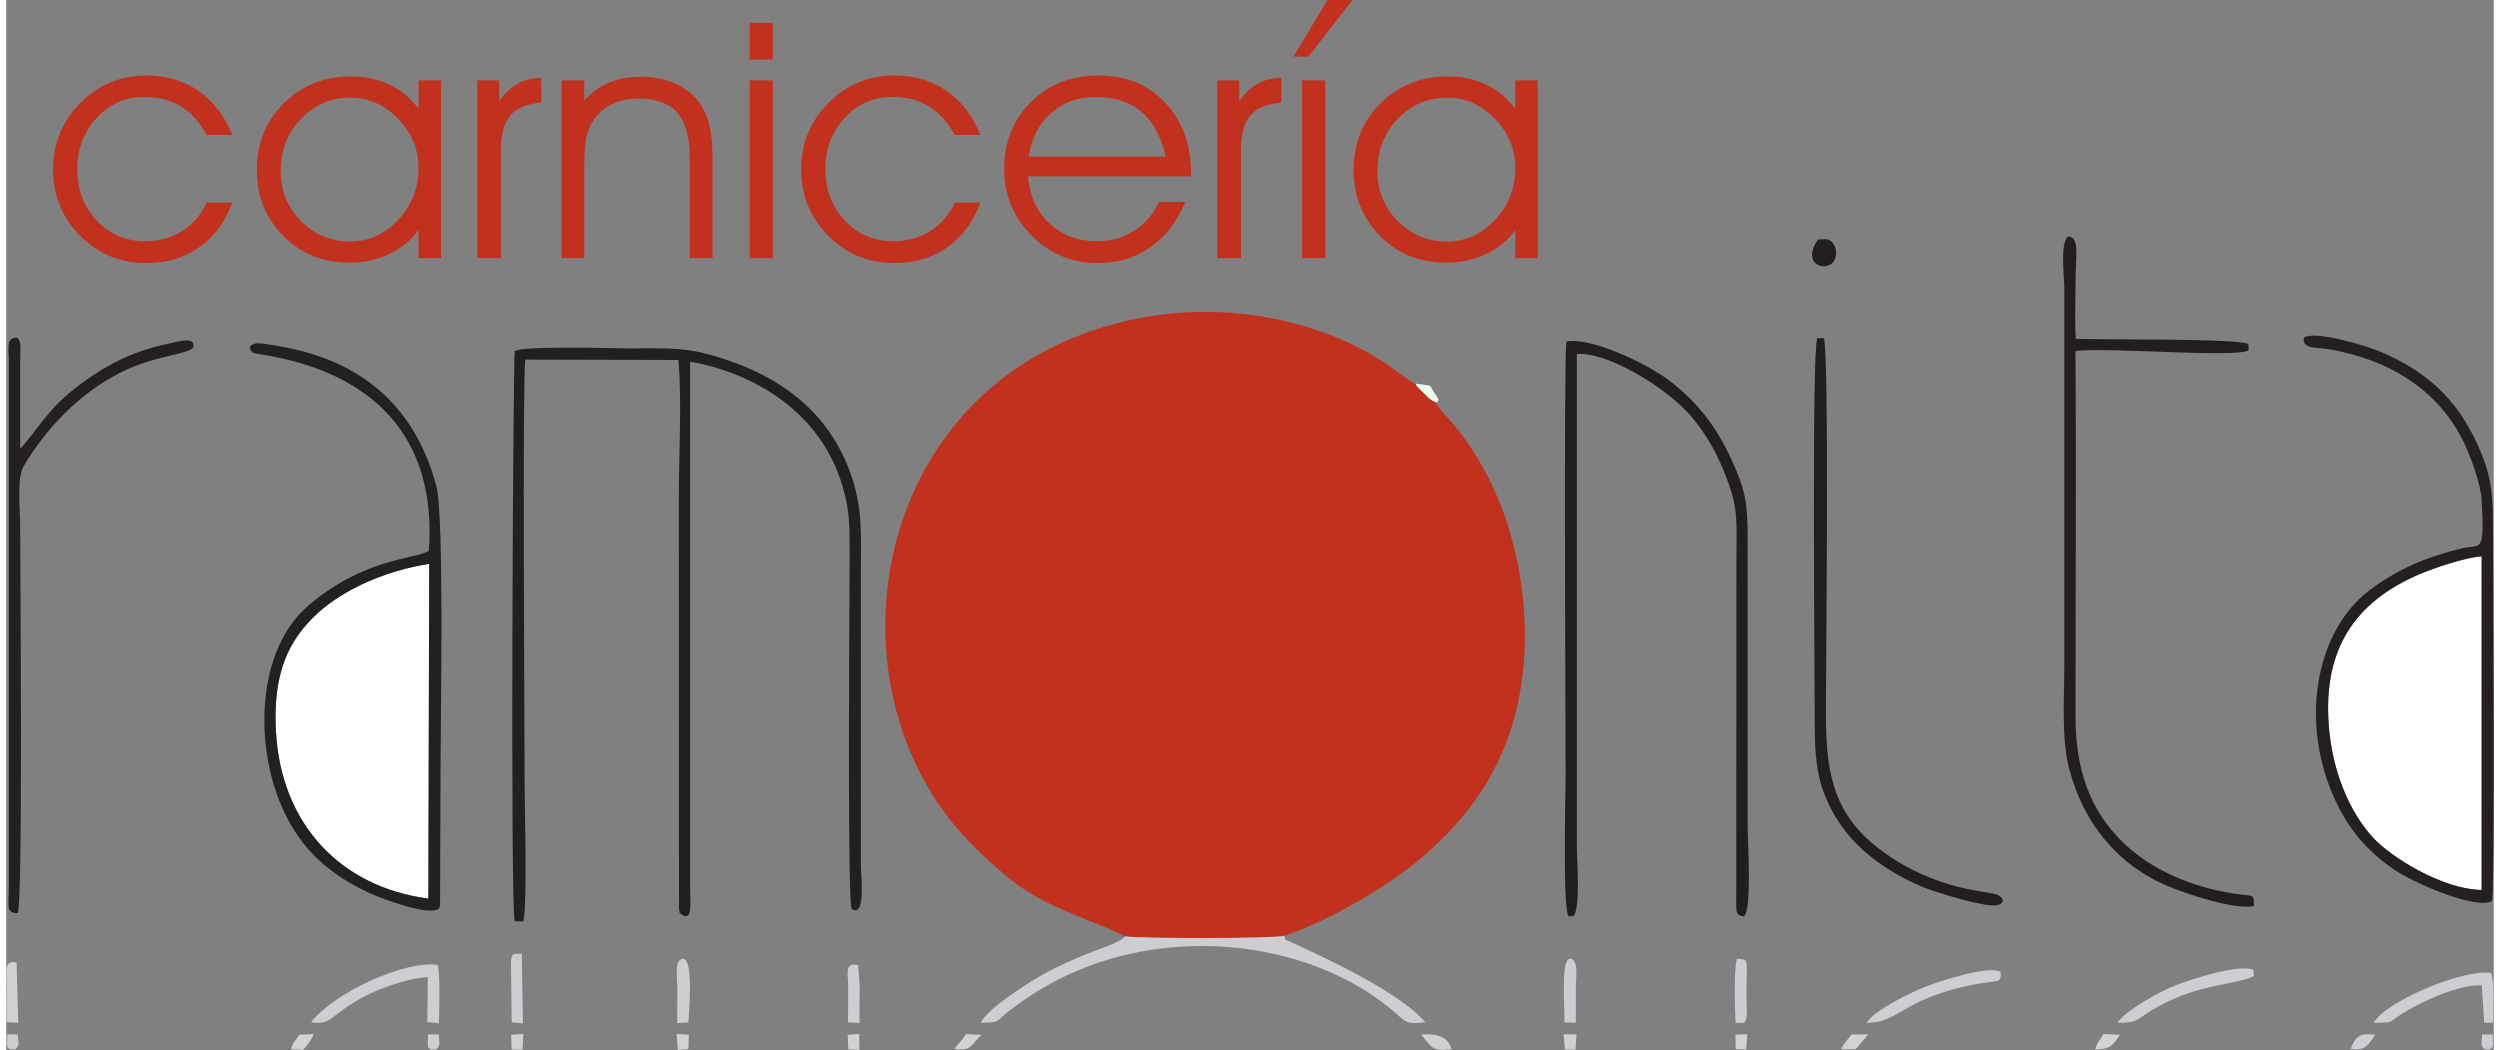 <?xml version="1.0" encoding="UTF-8"?>
<!DOCTYPE svg PUBLIC "-//W3C//DTD SVG 1.1//EN" "http://www.w3.org/Graphics/SVG/1.1/DTD/svg11.dtd">
<!-- Creator: CorelDRAW X8 -->
<svg xmlns="http://www.w3.org/2000/svg" xml:space="preserve" width="250px" height="105px" version="1.1" style="shape-rendering:geometricPrecision; text-rendering:geometricPrecision; image-rendering:optimizeQuality; fill-rule:evenodd; clip-rule:evenodd"
viewBox="0 0 26796 11311"
 xmlns:xlink="http://www.w3.org/1999/xlink">
 <rect x="0" y="0" width="26796" height="11311" fill="#808080" stroke="none"/>
 <defs>
  <style type="text/css">
   <![CDATA[
    .fil3 {fill:#202020}
    .fil6 {fill:#212121}
    .fil4 {fill:#221E20}
    .fil5 {fill:#242021}
    .fil1 {fill:#C2311D}
    .fil8 {fill:#CCCCD2}
    .fil7 {fill:#CECDD2}
    .fil9 {fill:#D1CED4}
    .fil10 {fill:#D2D2D4}
    .fil11 {fill:#ECFEED}
    .fil2 {fill:#FEFEFE}
    .fil0 {fill:#C2311E;fill-rule:nonzero}
   ]]>
  </style>
 </defs>
 <g id="Capa_x0020_1">
  <path class="fil0" d="M2159 1454c-76,-139 -170,-243 -280,-309 -110,-67 -242,-101 -394,-101 -200,0 -370,75 -510,225 -140,150 -210,335 -210,555 0,220 70,405 211,553 140,147 314,222 520,222 151,0 284,-37 400,-110 116,-73 203,-175 263,-307l276 0c-76,207 -194,368 -356,481 -161,114 -351,171 -571,171 -281,0 -519,-99 -713,-295 -193,-197 -291,-434 -291,-711 0,-283 99,-523 295,-720 196,-197 435,-295 716,-295 212,0 398,56 558,168 161,112 281,270 362,473l-276 0z"/>
  <path id="1" class="fil0" d="M4441 1810c0,-203 -74,-380 -221,-531 -148,-152 -317,-227 -510,-227 -209,0 -387,75 -533,227 -147,151 -221,339 -221,563 0,213 73,393 220,540 146,147 322,220 527,220 198,0 371,-77 518,-232 146,-155 220,-342 220,-560zm0 667c-78,110 -183,197 -316,260 -132,62 -275,93 -428,93 -286,0 -523,-96 -713,-288 -190,-192 -285,-429 -285,-711 0,-286 97,-526 291,-719 194,-192 436,-289 728,-289 150,0 287,30 412,90 125,60 228,146 311,259l0 -306 243 0 0 1915 -243 0 0 -304z"/>
  <path id="2" class="fil0" d="M5328 2781l-254 0 0 -1915 236 0 0 222c61,-86 128,-147 200,-187 72,-40 156,-61 252,-63l2 267c-156,14 -268,60 -335,139 -67,78 -101,205 -101,382l0 1155z"/>
  <path id="3" class="fil0" d="M5983 866l243 0 0 217c77,-87 165,-151 266,-193 101,-42 216,-63 346,-63 143,0 270,26 381,78 111,53 200,128 265,225 44,68 76,149 96,241 20,92 29,228 29,408l0 1002 -246 0 0 -1073c0,-226 -44,-390 -132,-492 -88,-103 -228,-154 -421,-154 -114,0 -213,23 -299,67 -85,45 -152,109 -202,193 -31,52 -52,112 -64,178 -13,67 -19,183 -19,349l0 932 -243 0 0 -1915z"/>
  <path id="4" class="fil0" d="M8258 642l-250 0 0 -396 250 0 0 396zm-250 2139l0 -1915 250 0 0 1915 -250 0z"/>
  <path id="5" class="fil0" d="M10218 1454c-77,-139 -170,-243 -281,-309 -109,-67 -241,-101 -393,-101 -201,0 -371,75 -511,225 -139,150 -209,335 -209,555 0,220 70,405 210,553 140,147 314,222 521,222 151,0 284,-37 399,-110 116,-73 204,-175 264,-307l275 0c-75,207 -193,368 -355,481 -161,114 -352,171 -571,171 -282,0 -519,-99 -713,-295 -194,-197 -291,-434 -291,-711 0,-283 98,-523 295,-720 196,-197 435,-295 716,-295 211,0 397,56 558,168 161,112 281,270 361,473l-275 0z"/>
  <path id="6" class="fil0" d="M12764 1900l-1756 0c15,209 92,377 229,506 139,129 311,193 517,193 147,0 278,-38 395,-113 117,-74 207,-178 271,-311l282 0c-89,212 -215,375 -377,488 -162,114 -350,171 -563,171 -283,0 -523,-99 -718,-298 -196,-198 -294,-437 -294,-715 0,-292 96,-532 288,-722 191,-191 436,-286 734,-286 292,0 531,99 716,297 184,198 276,455 276,772l0 18zm-275 -214c-47,-213 -134,-373 -260,-481 -127,-107 -291,-161 -494,-161 -189,0 -349,58 -480,174 -130,115 -211,271 -240,468l1474 0z"/>
  <path id="7" class="fil0" d="M13300 2781l-254 0 0 -1915 236 0 0 222c61,-86 128,-147 200,-187 72,-40 157,-61 253,-63l1 267c-155,14 -268,60 -335,139 -67,78 -101,205 -101,382l0 1155z"/>
  <path id="8" class="fil0" d="M13959 2781l0 -1915 250 0 0 1915 -250 0zm68 -2171l-162 0 369 -610 268 0 -475 610z"/>
  <path id="9" class="fil0" d="M16256 1810c0,-203 -74,-380 -222,-531 -147,-152 -317,-227 -509,-227 -209,0 -387,75 -534,227 -146,151 -220,339 -220,563 0,213 73,393 220,540 146,147 321,220 527,220 198,0 371,-77 517,-232 147,-155 221,-342 221,-560zm0 667c-78,110 -183,197 -316,260 -133,62 -276,93 -428,93 -286,0 -524,-96 -713,-288 -190,-192 -285,-429 -285,-711 0,-286 97,-526 291,-719 193,-192 436,-289 728,-289 149,0 286,30 411,90 125,60 229,146 312,259l0 -306 242 0 0 1915 -242 0 0 -304z"/>
  <path class="fil1" d="M12053 10087c168,24 1580,26 1714,-6 512,-170 1160,-565 1486,-847 387,-334 747,-747 952,-1368 295,-892 155,-2054 -320,-2869 -250,-427 -391,-512 -467,-627 -21,-31 -9,-11 -18,-36 -67,-30 -75,-45 -126,-96 -22,-22 -39,-36 -53,-52 -44,-46 -17,-14 -41,-54 -108,-21 -449,-429 -1320,-652 -581,-149 -1184,-161 -1776,-27 -2731,619 -3291,3791 -1828,5486 137,159 338,347 504,488 412,352 884,455 1293,660z"/>
  <path class="fil2" d="M26666 5994c-165,6 -530,131 -671,192 -699,300 -1030,808 -978,1600 33,518 226,963 482,1241 184,199 733,552 1167,560l0 -3593z"/>
  <path class="fil2" d="M4547 9680l9 -3606c-474,74 -919,276 -1195,526 -324,293 -490,656 -456,1276 54,1004 697,1680 1642,1804z"/>
  <path class="fil3" d="M5569 9925c46,-161 15,-1237 15,-1502 0,-644 -25,-4234 7,-4549l1650 4c38,444 4,1047 4,1509l2 4405c17,76 -11,19 30,61 119,80 90,-149 90,-249l0 -5708c717,128 1379,554 1620,1273 105,313 98,501 98,850 0,348 -27,3724 23,3773 155,98 98,-363 98,-483l0 -3100c0,-436 26,-733 -116,-1123 -218,-596 -670,-980 -1292,-1196 -450,-157 -609,-137 -1117,-137 -67,0 -1156,-32 -1203,32 -18,41 -50,5956 -1,6139l92 1z"/>
  <path class="fil4" d="M16882 9870c79,-93 37,-587 37,-751l0 -5305c328,-28 996,373 1259,704 153,193 255,371 355,635 130,341 105,479 105,866l-2 3714c0,87 -1,133 85,139 86,-94 38,-792 38,-985l0 -3079c0,-393 -24,-528 -173,-855 -161,-353 -374,-630 -680,-860 -246,-185 -850,-467 -1100,-412 -28,202 -8,4271 -8,4679 0,192 -34,1433 32,1510l52 0z"/>
  <path class="fil5" d="M26666 5994l0 3593c-434,-8 -983,-361 -1167,-560 -256,-278 -449,-723 -482,-1241 -52,-792 279,-1300 978,-1600 141,-61 506,-186 671,-192zm-1095 -2207c-132,-55 -688,-230 -820,-151 -22,128 142,105 257,124 641,106 1214,433 1491,1060 62,138 158,405 167,568 31,588 -9,472 -194,515 -416,97 -720,237 -1006,449 -564,419 -765,1363 -405,2206 158,373 379,614 652,803 210,146 882,441 1064,346 35,-118 11,-3628 11,-4067 0,-361 -32,-559 -168,-855 -225,-490 -548,-786 -1049,-998z"/>
  <path class="fil6" d="M4547 9680c-945,-124 -1588,-800 -1642,-1804 -34,-620 132,-983 456,-1276 276,-250 721,-452 1195,-526l-9 3606zm-1576 -983c202,460 521,732 964,933 120,55 611,236 719,162 19,-26 8,1 19,-45l5 -1471c0,-503 41,-2718 -44,-3036 -219,-823 -756,-1319 -1588,-1490 -60,-13 -302,-60 -352,-51 -63,11 -100,44 -39,99 50,46 2044,108 1897,2137 -167,93 -705,78 -1304,594 -540,466 -584,1469 -277,2168z"/>
  <path class="fil4" d="M24212 9760c3,-127 -5,-107 -145,-124 -444,-56 -894,-227 -1214,-514 -345,-310 -562,-735 -562,-1395 -1,-1314 9,-2631 -1,-3945 323,-46 1723,77 1866,-8l-3 -67c-104,-64 -1589,-45 -1859,-57 -13,-191 -3,-410 -3,-604 0,-303 50,-488 -83,-499 -86,92 -38,412 -38,562 0,197 0,394 0,591l0 3479c0,361 -34,781 56,1115 153,572 513,1023 1065,1254 189,79 718,258 921,212z"/>
  <path class="fil5" d="M123 9835c59,-90 27,-3727 27,-4153 0,-179 -38,-532 35,-656 239,-406 599,-788 1050,-1015 375,-189 766,-196 781,-276 21,-114 -177,-53 -251,-37 -407,85 -681,231 -957,434 -357,263 -431,447 -658,704l0 -989c0,-76 26,-243 -81,-203 -65,24 -41,150 -41,224l0 5673c0,218 -35,299 95,294z"/>
  <path class="fil4" d="M19509 3644c-60,101 -28,3603 -28,4020 0,328 -4,616 109,903 191,481 579,782 1042,983 118,51 679,228 811,201 93,-18 79,-89 -8,-117 -85,-27 -315,-36 -617,-144 -271,-97 -464,-209 -656,-356 -511,-395 -560,-877 -560,-1470 0,-460 37,-3901 -23,-4022l-70 2z"/>
  <path class="fil7" d="M13767 10081c-134,32 -1546,30 -1714,6 -52,67 -332,155 -433,197 -133,55 -285,122 -418,194 -150,81 -640,385 -704,539 211,-1 153,-8 299,-122 240,-187 466,-322 757,-445 1120,-471 2556,-292 3424,473 106,93 112,111 309,90 -263,-314 -1039,-677 -1437,-860 -94,-44 -60,-7 -83,-72z"/>
  <path class="fil7" d="M3283 11012c232,35 182,-69 581,-281 153,-81 468,-197 677,-205l-5 484 125 13c3,-136 16,-515 -14,-629 -345,-52 -1114,295 -1364,618z"/>
  <path class="fil7" d="M25504 11019c237,-8 133,8 308,-101 217,-136 613,-315 855,-304l26 405 94 -3c0,-144 23,-409 -20,-535 -310,-45 -1154,317 -1263,538z"/>
  <path class="fil7" d="M22744 11018c226,4 220,-49 373,-139 104,-60 209,-113 325,-157 310,-119 712,-151 772,-212l-10 -63c-150,-66 -663,101 -827,164 -160,61 -549,271 -633,407z"/>
  <path class="fil7" d="M20042 11019c342,-1 373,-245 1101,-403 323,-71 346,-4 342,-147 -133,-75 -685,110 -809,159 -137,54 -569,258 -634,391z"/>
  <path class="fil7" d="M5553 10272c-104,5 -112,-7 -116,110l8 631 121 12 -13 -753z"/>
  <path class="fil7" d="M7348 11013c6,-104 58,-679 -56,-684 -100,-4 -63,222 -63,308 0,129 -1,257 -1,385l120 -9z"/>
  <path class="fil8" d="M18643 10328c-35,131 -22,525 -14,691l93 -2c39,-51 28,-115 26,-189 -2,-64 -1,-127 -1,-191 1,-337 29,-292 -104,-309z"/>
  <path class="fil8" d="M16908 11018c1,-127 -1,-254 0,-381 0,-77 35,-310 -63,-310 -100,0 -56,505 -60,686l123 5z"/>
  <path class="fil7" d="M9068 11013l124 7 -1 -193 2 -211 -16 -219c-150,-35 -108,88 -108,219l0 211 -1 186z"/>
  <path class="fil9" d="M111 10370c-147,-43 -105,132 -106,267 0,123 -5,248 2,374l123 7 -19 -648z"/>
  <path class="fil4" d="M19701 2661c-41,-85 -72,-92 -185,-79 -236,340 273,391 185,79z"/>
  <path class="fil9" d="M15245 11145c12,20 89,115 114,134 51,39 130,31 211,24 -40,-141 -158,-170 -325,-158z"/>
  <path class="fil10" d="M20058 11142l-180 2c-35,49 -83,90 -112,160l158 -2 134 -160z"/>
  <path class="fil10" d="M22504 11307c183,-7 186,-53 265,-160l-177 -9c-28,56 -79,100 -88,169z"/>
  <path class="fil7" d="M25255 11300c112,10 166,15 264,-156 -117,0 -195,-33 -264,156z"/>
  <path class="fil10" d="M3201 11309c37,-50 85,-96 110,-170l-152 8c-27,36 -87,107 -91,156l133 6z"/>
  <path class="fil10" d="M10214 11300c213,26 180,-67 295,-152l-171 -9c-31,60 -81,98 -124,161z"/>
  <polygon class="fil9" points="16791,11305 16905,11308 16916,11142 16776,11142 "/>
  <path class="fil11" d="M15400 4334c65,-12 -9,-86 -40,-139 -2,-4 -5,-10 -7,-14 -2,-3 -6,-10 -7,-13 -2,-2 -5,-9 -8,-13l-158 -23c24,40 -3,8 41,54 14,16 31,30 53,52 51,51 59,66 126,96z"/>
  <polygon class="fil10" points="5444,11306 5562,11307 5570,11137 5439,11147 "/>
  <polygon class="fil10" points="9071,11304 9190,11311 9189,11137 9064,11148 "/>
  <polygon class="fil10" points="7234,11311 7348,11300 7353,11146 7223,11138 "/>
  <polygon class="fil10" points="18630,11302 18743,11306 18755,11141 18628,11146 "/>
  <path class="fil7" d="M4572 11305l64 -2c40,-62 30,-29 24,-160l-116 0c-10,192 5,129 28,162z"/>
  <path class="fil7" d="M39 11304l63 -2c40,-61 33,-32 21,-158l-112 -2c-9,187 6,130 28,162z"/>
  <path class="fil7" d="M26693 11303l63 1c24,-33 37,18 28,-161l-114 1c-5,149 -16,99 23,159z"/>
 </g>
</svg>
